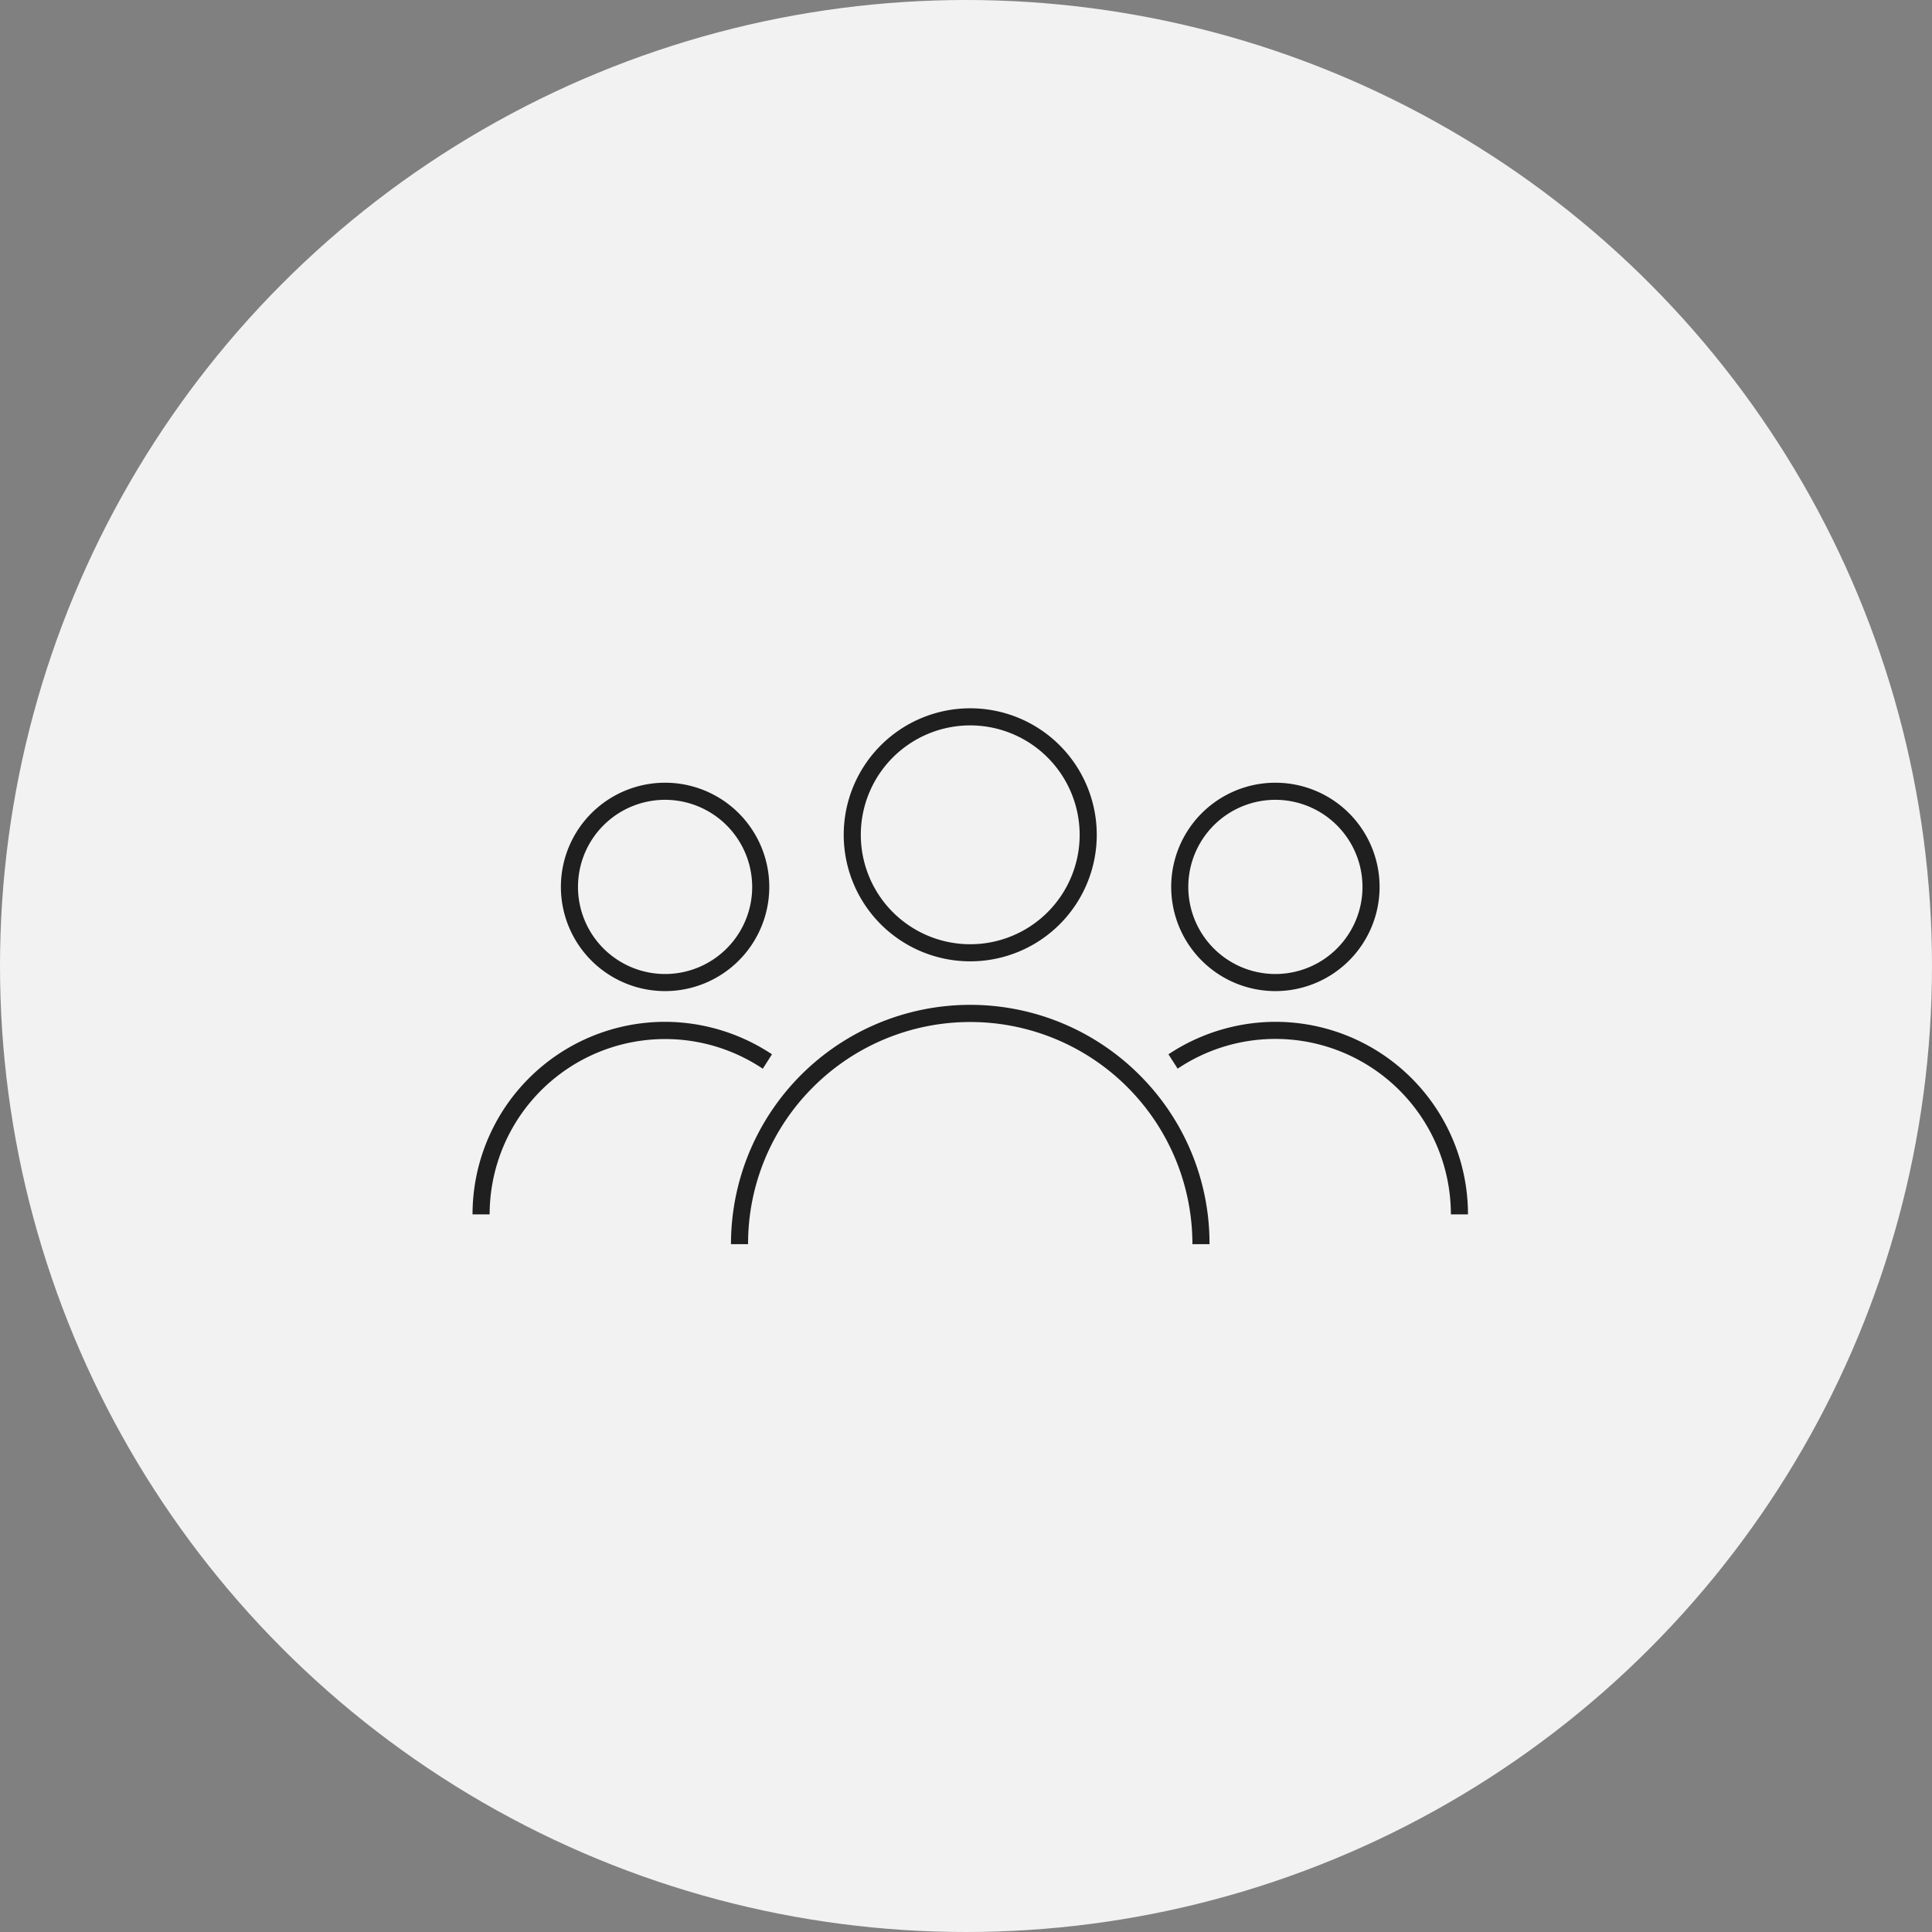 <svg xmlns="http://www.w3.org/2000/svg" width="113" height="113" viewBox="0 0 113 113">
  <rect x="0" y="0" width="113" height="113" fill="#808080" stroke="none"/>
  <g id="グループ_652" data-name="グループ 652" transform="translate(-11762 -2218)">
    <circle id="楕円形_91" data-name="楕円形 91" cx="56.5" cy="56.5" r="56.5" transform="translate(11762 2218)" fill="#f2f2f2"/>
    <g id="グループ_649" data-name="グループ 649" transform="translate(11566.5 860.427)">
      <path id="楕円形_92" data-name="楕円形 92" d="M7.4,1a6.4,6.4,0,1,0,6.4,6.4A6.408,6.408,0,0,0,7.4,1m0-1A7.4,7.4,0,1,1,0,7.4,7.4,7.4,0,0,1,7.4,0Z" transform="translate(244.848 1399)" fill="#1f1f1f"/>
      <path id="楕円形_93" data-name="楕円形 93" d="M6.094,1a5.094,5.094,0,1,0,5.094,5.094A5.1,5.1,0,0,0,6.094,1m0-1A6.094,6.094,0,1,1,0,6.094,6.094,6.094,0,0,1,6.094,0Z" transform="translate(264.002 1403.353)" fill="#1f1f1f"/>
      <path id="楕円形_94" data-name="楕円形 94" d="M6.094,1a5.094,5.094,0,1,0,5.094,5.094A5.1,5.1,0,0,0,6.094,1m0-1A6.094,6.094,0,1,1,0,6.094,6.094,6.094,0,0,1,6.094,0Z" transform="translate(228.306 1403.353)" fill="#1f1f1f"/>
      <path id="パス_16022" data-name="パス 16022" d="M27.489,28.995h-1A12.995,12.995,0,0,0,4.306,19.806,12.91,12.91,0,0,0,.5,28.995h-1a13.995,13.995,0,0,1,23.89-9.9A13.9,13.9,0,0,1,27.489,28.995Z" transform="translate(238.754 1401.348)" fill="#1f1f1f"/>
      <path id="パス_16023" data-name="パス 16023" d="M22.736,26.263h-1A10.265,10.265,0,0,0,5.755,17.739L5.217,16.9A11.348,11.348,0,0,1,11.473,15,11.263,11.263,0,0,1,22.736,26.263Z" transform="translate(258.624 1402.338)" fill="#1f1f1f"/>
      <path id="パス_16024" data-name="パス 16024" d="M5.986,26.263h-1A11.263,11.263,0,0,1,16.249,15,11.348,11.348,0,0,1,22.5,16.9l-.538.843A10.265,10.265,0,0,0,5.986,26.263Z" transform="translate(218.152 1402.338)" fill="#1f1f1f"/>
    </g>
  </g>
</svg>
